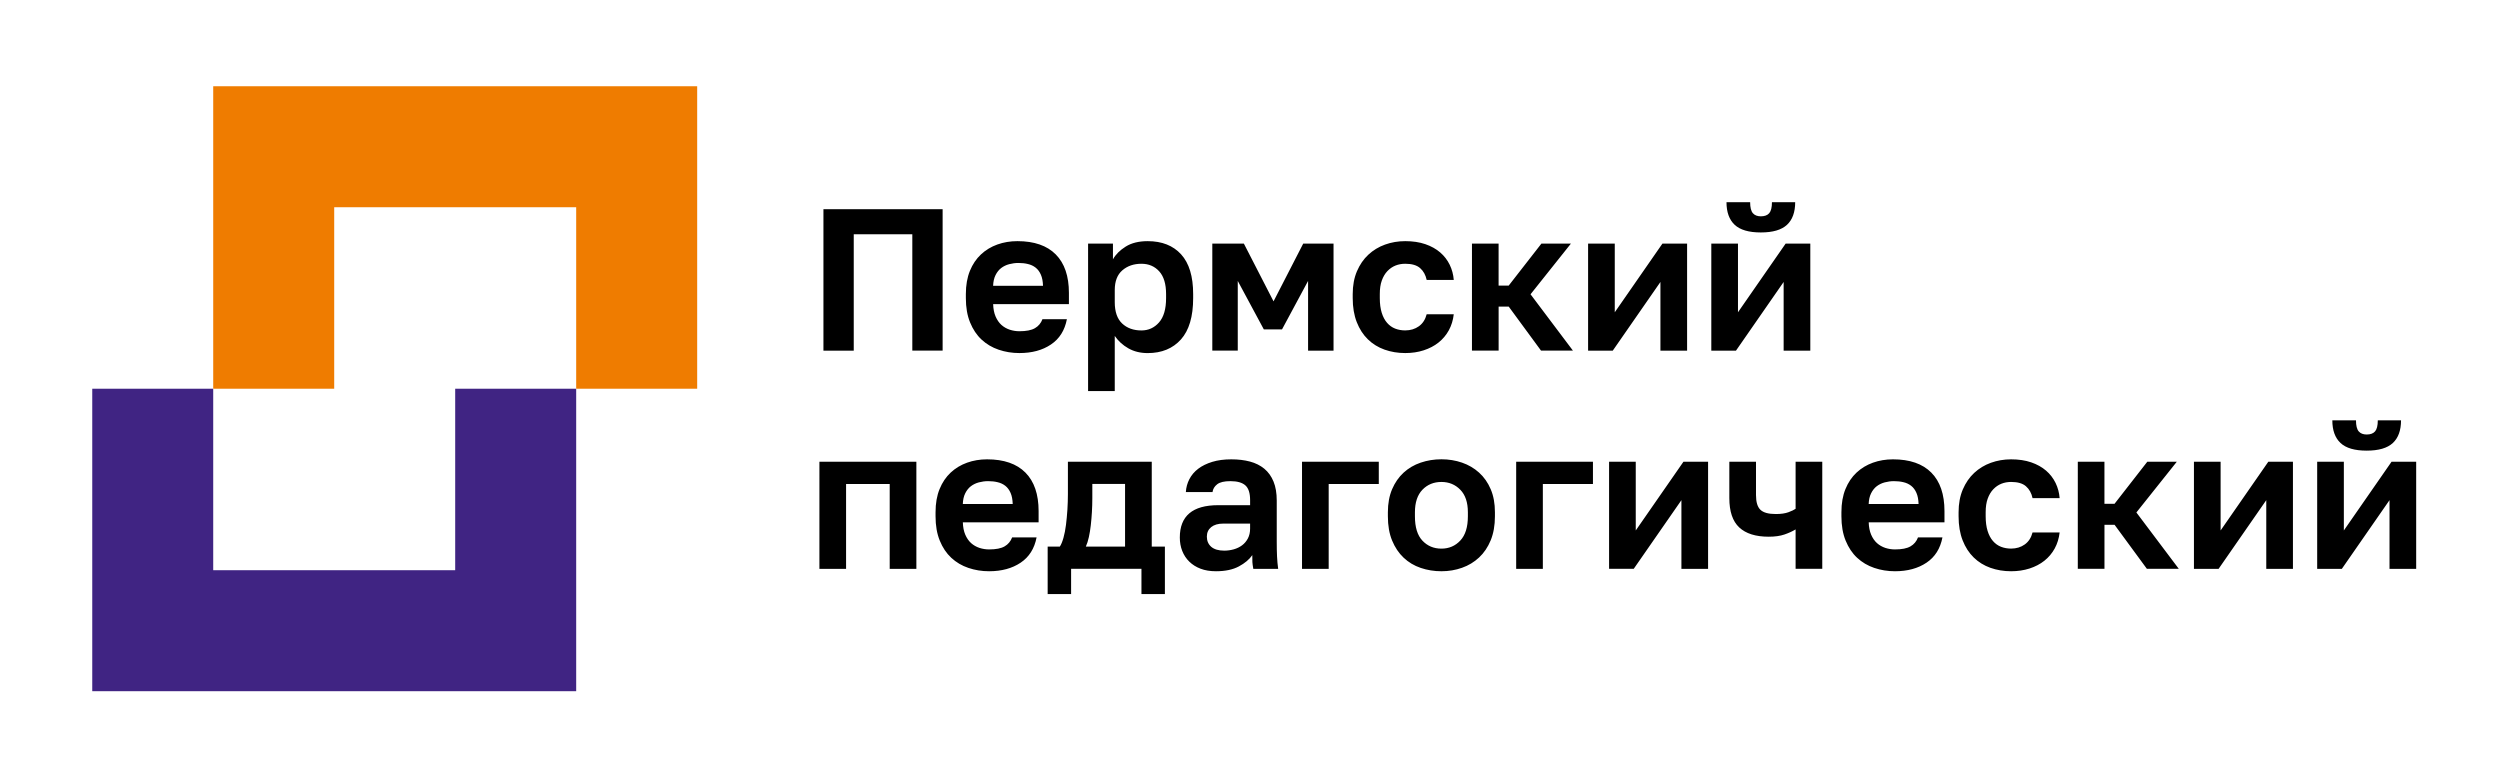<?xml version="1.0" encoding="utf-8"?>
<!-- Generator: Adobe Illustrator 27.0.0, SVG Export Plug-In . SVG Version: 6.00 Build 0)  -->
<svg version="1.1" id="Слой_1" xmlns="http://www.w3.org/2000/svg" xmlns:xlink="http://www.w3.org/1999/xlink" x="0px" y="0px"
	 viewBox="0 0 844.69 263" style="enable-background:new 0 0 844.69 263;" xml:space="preserve">
<style type="text/css">
	.st0{fill-rule:evenodd;clip-rule:evenodd;fill:#402483;}
	.st1{fill-rule:evenodd;clip-rule:evenodd;fill:#EF7C00;}
	.st2{fill-rule:evenodd;clip-rule:evenodd;}
</style>
<polygon class="st0" points="72.04,131.34 31.17,131.34 31.17,233.54 194.68,233.54 194.68,131.34 153.8,131.34 153.8,192.66 
	72.04,192.66 "/>
<polygon class="st1" points="112.92,70.02 194.68,70.02 194.68,131.34 235.56,131.34 235.56,29.14 72.04,29.14 72.04,131.34 
	112.92,131.34 "/>
<path class="st2" d="M278.22,70.69h40.27v47.78h-10.24V79.16h-19.79v39.32h-10.24V70.69L278.22,70.69z M344.43,119.29
	c-2.46,0-4.79-0.38-7-1.13c-2.21-0.75-4.13-1.89-5.77-3.41c-1.64-1.52-2.93-3.46-3.89-5.8c-0.96-2.34-1.43-5.09-1.43-8.22v-1.37
	c0-3,0.46-5.62,1.37-7.85c0.91-2.23,2.16-4.08,3.75-5.56c1.59-1.48,3.44-2.59,5.53-3.34c2.09-0.75,4.35-1.13,6.76-1.13
	c5.69,0,10.01,1.5,12.97,4.49c2.96,2.99,4.44,7.33,4.44,12.99v3.81h-25.6c0.05,1.6,0.32,2.99,0.82,4.16
	c0.5,1.16,1.16,2.12,1.98,2.86c0.82,0.73,1.76,1.26,2.83,1.62c1.07,0.34,2.15,0.51,3.24,0.51c2.32,0,4.07-0.34,5.26-1.04
	c1.18-0.68,2.03-1.69,2.53-3.03h8.26c-0.73,3.79-2.53,6.64-5.39,8.55C352.21,118.34,348.66,119.29,344.43,119.29L344.43,119.29z
	 M344.09,88.85c-1.05,0-2.08,0.14-3.11,0.41c-1.02,0.27-1.92,0.71-2.7,1.3c-0.77,0.59-1.41,1.39-1.91,2.39
	c-0.5,1-0.77,2.21-0.82,3.62h16.86c-0.05-1.5-0.28-2.75-0.72-3.75c-0.43-1-1.02-1.8-1.77-2.39c-0.75-0.59-1.63-1-2.63-1.23
	C346.3,88.96,345.23,88.85,344.09,88.85L344.09,88.85z M367.64,82.3h8.4v5.32c0.91-1.64,2.34-3.07,4.3-4.3
	c1.96-1.23,4.44-1.84,7.44-1.84c4.82,0,8.59,1.49,11.3,4.47c2.71,2.98,4.06,7.45,4.06,13.41v1.37c0,6.23-1.38,10.89-4.13,13.96
	s-6.5,4.61-11.23,4.61c-2.46,0-4.63-0.53-6.52-1.6c-1.89-1.07-3.42-2.47-4.61-4.2v18.63h-9.01V82.3L367.64,82.3z M385.66,111.65
	c2.37,0,4.35-0.9,5.94-2.7c1.59-1.8,2.39-4.54,2.39-8.22v-1.37c0-3.41-0.77-5.97-2.32-7.68c-1.55-1.71-3.55-2.56-6.01-2.56
	c-2.59,0-4.74,0.74-6.45,2.22c-1.71,1.48-2.56,3.7-2.56,6.66v4.1c0,3.23,0.83,5.63,2.49,7.2
	C380.8,110.86,382.97,111.65,385.66,111.65L385.66,111.65z M409.62,82.3h10.65l10.03,19.52l10.03-19.52h10.24v36.18h-8.6V94.92
	l-8.81,16.38h-6.14l-8.81-16.38v23.55h-8.6V82.3L409.62,82.3z M474.8,119.29c-2.5,0-4.83-0.39-7-1.16
	c-2.16-0.77-4.04-1.93-5.63-3.48c-1.59-1.55-2.84-3.48-3.75-5.8c-0.91-2.32-1.37-5.03-1.37-8.12v-1.37c0-2.91,0.48-5.48,1.43-7.71
	c0.96-2.23,2.24-4.1,3.86-5.6c1.62-1.5,3.49-2.64,5.63-3.41c2.14-0.77,4.41-1.16,6.83-1.16c2.55,0,4.81,0.34,6.79,1.02
	c1.98,0.68,3.65,1.62,5.02,2.8c1.37,1.18,2.43,2.57,3.21,4.16c0.77,1.59,1.23,3.3,1.37,5.12h-9.15c-0.36-1.68-1.1-3.01-2.22-3.99
	c-1.11-0.98-2.79-1.47-5.02-1.47c-1.18,0-2.29,0.2-3.31,0.61c-1.02,0.41-1.93,1.04-2.73,1.88c-0.8,0.84-1.42,1.9-1.88,3.17
	c-0.46,1.27-0.68,2.8-0.68,4.57v1.37c0,1.91,0.22,3.56,0.65,4.95c0.43,1.39,1.04,2.53,1.81,3.41c0.77,0.89,1.68,1.54,2.73,1.95
	c1.05,0.41,2.18,0.61,3.41,0.61c1.77,0,3.31-0.47,4.61-1.4c1.3-0.93,2.17-2.29,2.63-4.06h9.15c-0.23,2-0.78,3.81-1.67,5.43
	c-0.89,1.62-2.05,2.99-3.48,4.13s-3.11,2.01-5.02,2.63C479.1,118.99,477.03,119.29,474.8,119.29L474.8,119.29z M497.33,82.3h9.01
	v14.2h3.41l11.06-14.2h9.97l-13.65,17.13l14.33,19.04h-10.78l-10.92-14.88h-3.41v14.88h-9.01V82.3L497.33,82.3z M536.58,82.3h9.01
	v23.21l16.11-23.21h8.33v36.18h-9.01V95.27l-16.11,23.21h-8.33V82.3L536.58,82.3z M578.21,82.3h9.01v23.21l16.11-23.21h8.33v36.18
	h-9.01V95.27l-16.11,23.21h-8.33V82.3L578.21,82.3z M594.94,78.54c-4.05,0-7-0.86-8.84-2.59c-1.84-1.73-2.76-4.28-2.76-7.64h7.99
	c0,1.77,0.31,3.01,0.92,3.72c0.61,0.71,1.51,1.06,2.7,1.06c1.27,0,2.22-0.35,2.83-1.06c0.61-0.71,0.92-1.95,0.92-3.72h7.85
	c0,3.37-0.92,5.92-2.76,7.64C601.93,77.68,598.99,78.54,594.94,78.54L594.94,78.54z M276.86,156.02h32.76v36.18h-9.01v-28.67h-14.74
	v28.67h-9.01V156.02L276.86,156.02z M334.19,193.01c-2.46,0-4.79-0.38-7-1.13c-2.21-0.75-4.13-1.89-5.77-3.41
	c-1.64-1.52-2.94-3.46-3.89-5.8c-0.96-2.34-1.43-5.09-1.43-8.22v-1.37c0-3,0.45-5.62,1.37-7.85c0.91-2.23,2.16-4.08,3.75-5.56
	c1.59-1.48,3.44-2.59,5.53-3.34c2.09-0.75,4.35-1.13,6.76-1.13c5.69,0,10.01,1.5,12.97,4.49c2.96,2.99,4.44,7.33,4.44,12.99v3.81
	h-25.6c0.05,1.6,0.32,2.99,0.82,4.16c0.5,1.16,1.16,2.12,1.98,2.86c0.82,0.73,1.76,1.26,2.83,1.62c1.07,0.34,2.15,0.51,3.24,0.51
	c2.32,0,4.07-0.34,5.26-1.04c1.18-0.68,2.02-1.69,2.53-3.03h8.26c-0.73,3.79-2.53,6.64-5.39,8.55
	C341.97,192.05,338.42,193.01,334.19,193.01L334.19,193.01z M333.85,162.57c-1.05,0-2.08,0.14-3.11,0.41
	c-1.02,0.27-1.92,0.71-2.7,1.3c-0.77,0.59-1.41,1.39-1.91,2.39c-0.5,1-0.77,2.21-0.82,3.62h16.86c-0.05-1.5-0.28-2.75-0.72-3.75
	c-0.43-1-1.02-1.8-1.77-2.39c-0.75-0.59-1.63-1-2.63-1.23C336.06,162.68,334.99,162.57,333.85,162.57L333.85,162.57z M353.99,184.68
	h4.1c0.46-0.68,0.86-1.67,1.23-2.97c0.36-1.3,0.65-2.75,0.85-4.37c0.2-1.62,0.36-3.32,0.48-5.12c0.11-1.8,0.17-3.56,0.17-5.29
	v-10.92h28.33v28.67h4.44v16.04h-7.92v-8.53H361.9v8.53h-7.92V184.68L353.99,184.68z M380.13,184.68v-21.16h-11.06v4.78
	c0,1.59-0.05,3.16-0.14,4.71c-0.09,1.55-0.22,3.04-0.38,4.47c-0.16,1.43-0.38,2.76-0.65,3.99c-0.27,1.23-0.61,2.3-1.02,3.21H380.13
	L380.13,184.68z M410.85,193.01c-1.96,0-3.69-0.28-5.19-0.85c-1.5-0.57-2.78-1.37-3.82-2.39c-1.05-1.02-1.84-2.23-2.39-3.62
	c-0.55-1.39-0.82-2.9-0.82-4.54c0-7.28,4.32-10.92,12.97-10.92h10.78v-1.71c0-2.37-0.53-4.03-1.6-4.98
	c-1.07-0.96-2.76-1.43-5.09-1.43c-2.05,0-3.53,0.35-4.44,1.06c-0.91,0.71-1.43,1.58-1.57,2.63h-9.01c0.09-1.55,0.49-3,1.19-4.37
	c0.71-1.37,1.71-2.54,3-3.52c1.3-0.98,2.88-1.75,4.74-2.32c1.87-0.57,4-0.85,6.42-0.85c2.32,0,4.43,0.25,6.31,0.75
	s3.5,1.31,4.85,2.42c1.34,1.11,2.38,2.56,3.11,4.33c0.73,1.77,1.09,3.91,1.09,6.42v13.86c0,1.91,0.03,3.58,0.1,5.02
	c0.07,1.43,0.19,2.83,0.38,4.2h-8.4c-0.18-1-0.28-1.76-0.31-2.29c-0.02-0.52-0.03-1.31-0.03-2.35c-1,1.46-2.51,2.73-4.54,3.82
	C416.57,192.46,413.99,193.01,410.85,193.01L410.85,193.01z M413.64,186.05c1.09,0,2.16-0.15,3.21-0.44c1.05-0.3,1.98-0.74,2.8-1.35
	c0.82-0.6,1.48-1.39,1.98-2.33c0.5-0.96,0.75-2.06,0.75-3.32v-1.7h-9.08c-1.73,0-3.08,0.4-4.06,1.18c-0.98,0.8-1.47,1.87-1.47,3.22
	c0,1.44,0.5,2.59,1.5,3.46C410.28,185.62,411.73,186.05,413.64,186.05L413.64,186.05z M439.92,156.02h25.94v7.51h-16.93v28.67h-9.01
	V156.02L439.92,156.02z M487.02,193.01c-2.46,0-4.79-0.38-7-1.13c-2.21-0.75-4.13-1.9-5.77-3.45c-1.64-1.55-2.93-3.48-3.89-5.8
	c-0.96-2.32-1.43-5.05-1.43-8.19v-1.37c0-2.96,0.48-5.55,1.43-7.78c0.96-2.23,2.25-4.1,3.89-5.6c1.64-1.5,3.56-2.63,5.77-3.38
	c2.21-0.75,4.54-1.13,7-1.13c2.46,0,4.78,0.38,6.96,1.13c2.18,0.75,4.11,1.88,5.77,3.38c1.66,1.5,2.97,3.37,3.92,5.6
	c0.96,2.23,1.43,4.82,1.43,7.78v1.37c0,3.09-0.48,5.8-1.43,8.12c-0.96,2.32-2.26,4.25-3.92,5.8c-1.66,1.55-3.58,2.71-5.77,3.48
	C491.8,192.62,489.48,193.01,487.02,193.01L487.02,193.01z M487.02,185.37c2.55,0,4.68-0.91,6.38-2.73
	c1.71-1.82,2.56-4.55,2.56-8.19v-1.37c0-3.32-0.85-5.86-2.56-7.61c-1.71-1.75-3.83-2.63-6.38-2.63c-2.59,0-4.73,0.88-6.42,2.63
	c-1.68,1.75-2.53,4.29-2.53,7.61v1.37c0,3.69,0.84,6.43,2.53,8.22C482.29,184.47,484.43,185.37,487.02,185.37L487.02,185.37z
	 M512.28,156.02h25.94v7.51h-16.93v28.67h-9.01V156.02L512.28,156.02z M543.67,156.02h9.01v23.21l16.11-23.21h8.33v36.18h-9.01
	v-23.21L552,192.19h-8.33V156.02L543.67,156.02z M606.68,178.88c-1.05,0.64-2.3,1.21-3.75,1.71c-1.46,0.5-3.23,0.75-5.32,0.75
	c-4.41,0-7.74-1.05-9.97-3.14c-2.23-2.09-3.34-5.39-3.34-9.9v-12.29h9.01v11.26c0,2.37,0.5,4.03,1.5,4.98
	c1,0.96,2.73,1.43,5.19,1.43c1.73,0,3.15-0.2,4.27-0.61c1.11-0.41,1.92-0.8,2.42-1.16v-15.9h9.01v36.18h-9.01V178.88L606.68,178.88z
	 M640.26,193.01c-2.46,0-4.79-0.38-7-1.13c-2.21-0.75-4.13-1.89-5.77-3.41c-1.64-1.52-2.93-3.46-3.89-5.8
	c-0.96-2.34-1.43-5.09-1.43-8.22v-1.37c0-3,0.45-5.62,1.37-7.85c0.91-2.23,2.16-4.08,3.75-5.56c1.59-1.48,3.44-2.59,5.53-3.34
	c2.09-0.75,4.35-1.13,6.76-1.13c5.69,0,10.01,1.5,12.97,4.49c2.96,2.99,4.44,7.33,4.44,12.99v3.81h-25.6
	c0.05,1.6,0.32,2.99,0.82,4.16c0.5,1.16,1.16,2.12,1.98,2.86c0.82,0.73,1.76,1.26,2.83,1.62c1.07,0.34,2.15,0.51,3.24,0.51
	c2.32,0,4.07-0.34,5.26-1.04c1.18-0.68,2.03-1.69,2.53-3.03h8.26c-0.73,3.79-2.53,6.64-5.39,8.55
	C648.04,192.05,644.49,193.01,640.26,193.01L640.26,193.01z M639.92,162.57c-1.05,0-2.08,0.14-3.11,0.41
	c-1.02,0.27-1.92,0.71-2.7,1.3c-0.77,0.59-1.41,1.39-1.91,2.39c-0.5,1-0.77,2.21-0.82,3.62h16.86c-0.05-1.5-0.28-2.75-0.72-3.75
	c-0.43-1-1.02-1.8-1.77-2.39c-0.75-0.59-1.63-1-2.63-1.23C642.12,162.68,641.05,162.57,639.92,162.57L639.92,162.57z M679.51,193.01
	c-2.5,0-4.83-0.39-7-1.16c-2.16-0.77-4.04-1.93-5.63-3.48c-1.59-1.55-2.84-3.48-3.75-5.8c-0.91-2.32-1.37-5.03-1.37-8.12v-1.37
	c0-2.91,0.48-5.48,1.43-7.71c0.96-2.23,2.24-4.1,3.86-5.6c1.62-1.5,3.49-2.64,5.63-3.41c2.14-0.77,4.41-1.16,6.83-1.16
	c2.55,0,4.81,0.34,6.79,1.02c1.98,0.68,3.65,1.62,5.02,2.8c1.37,1.18,2.43,2.57,3.21,4.16c0.77,1.59,1.23,3.3,1.37,5.12h-9.15
	c-0.36-1.68-1.1-3.01-2.22-3.99c-1.11-0.98-2.79-1.47-5.02-1.47c-1.18,0-2.29,0.2-3.31,0.61c-1.02,0.41-1.93,1.04-2.73,1.88
	c-0.8,0.84-1.42,1.9-1.88,3.17c-0.46,1.27-0.68,2.8-0.68,4.57v1.37c0,1.91,0.22,3.56,0.65,4.95c0.43,1.39,1.04,2.53,1.81,3.41
	c0.77,0.89,1.68,1.54,2.73,1.95c1.05,0.41,2.18,0.61,3.41,0.61c1.77,0,3.31-0.47,4.61-1.4c1.3-0.93,2.17-2.29,2.63-4.06h9.15
	c-0.23,2-0.78,3.81-1.67,5.43c-0.89,1.62-2.05,2.99-3.48,4.13c-1.43,1.14-3.11,2.01-5.02,2.63
	C683.81,192.7,681.74,193.01,679.51,193.01L679.51,193.01z M702.03,156.02h9.01v14.2h3.41l11.06-14.2h9.97l-13.65,17.13l14.33,19.04
	h-10.78l-10.92-14.88h-3.41v14.88h-9.01V156.02L702.03,156.02z M741.28,156.02h9.01v23.21l16.11-23.21h8.33v36.18h-9.01v-23.21
	l-16.11,23.21h-8.33V156.02L741.28,156.02z M782.92,156.02h9.01v23.21l16.11-23.21h8.33v36.18h-9.01v-23.21l-16.11,23.21h-8.33
	V156.02L782.92,156.02z M799.64,152.26c-4.05,0-7-0.86-8.84-2.59c-1.84-1.73-2.76-4.28-2.76-7.64h7.99c0,1.77,0.31,3.01,0.92,3.72
	c0.61,0.71,1.51,1.06,2.7,1.06c1.27,0,2.22-0.35,2.83-1.06c0.61-0.71,0.92-1.95,0.92-3.72h7.85c0,3.37-0.92,5.92-2.76,7.64
	C806.64,151.4,803.69,152.26,799.64,152.26z"/>
</svg>
